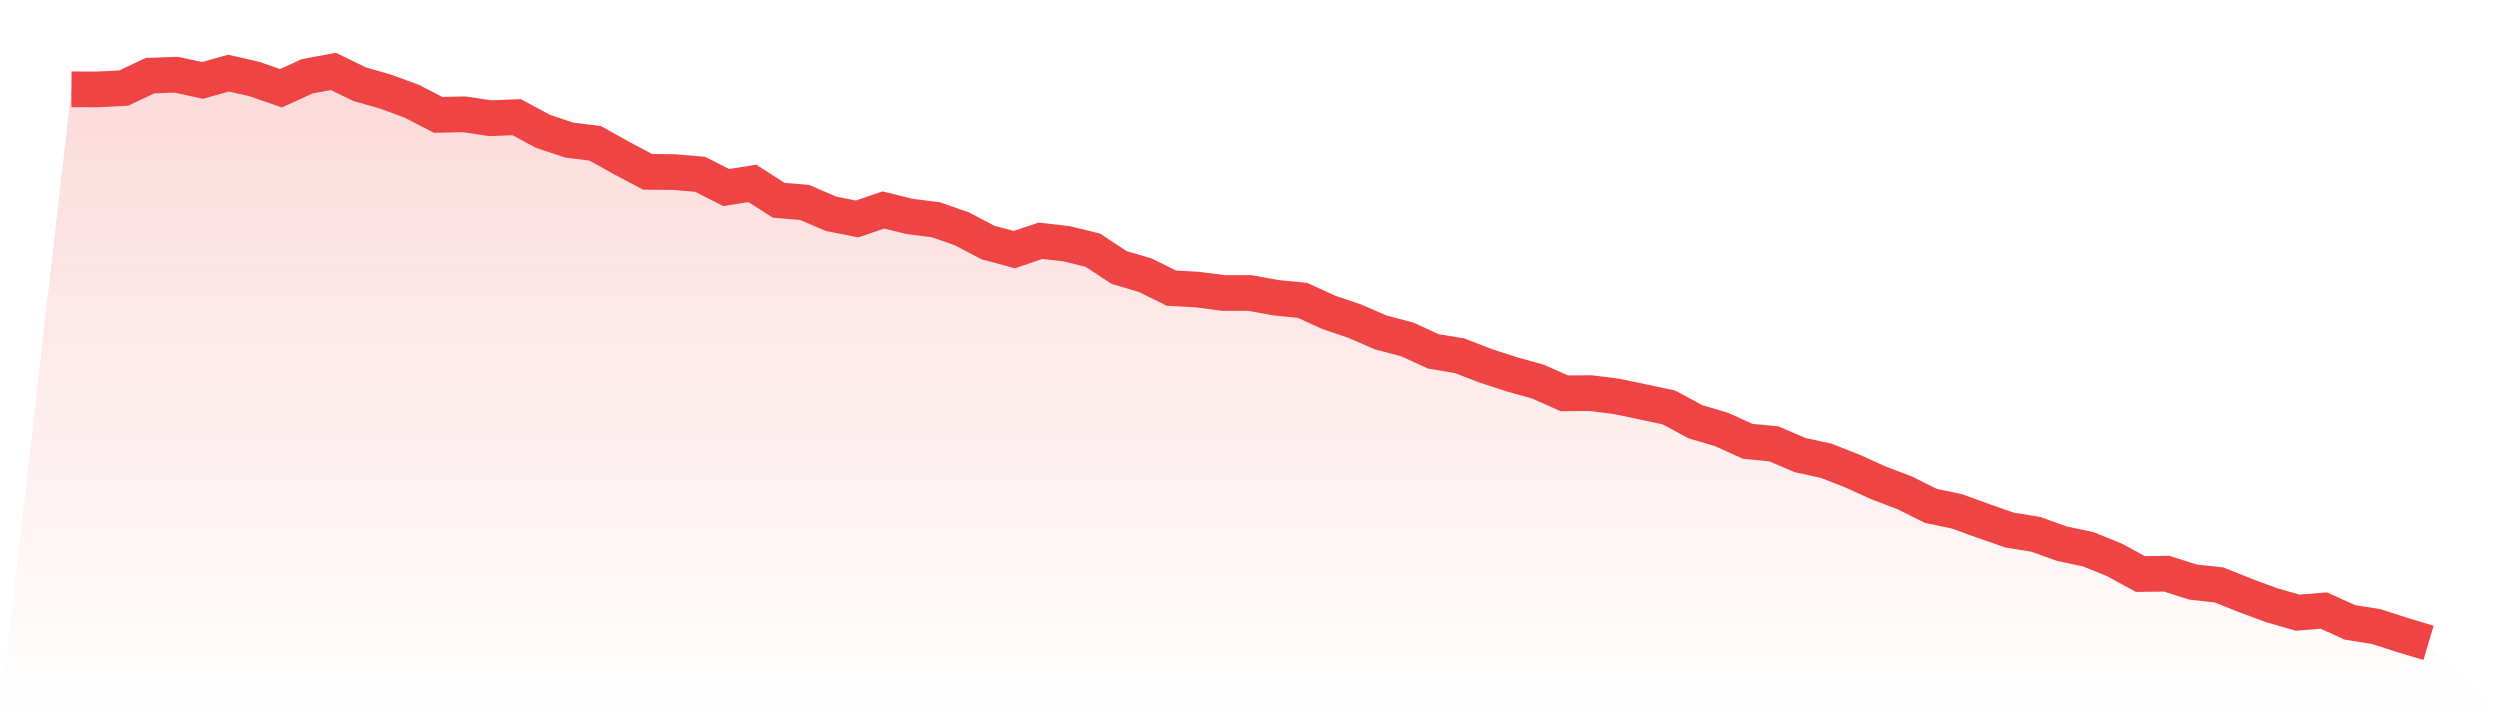 <svg viewBox="0 0 140 40" xmlns="http://www.w3.org/2000/svg">
<defs>
<linearGradient id="gradient" x1="0" x2="0" y1="0" y2="1">
<stop offset="0%" stop-color="#ef4444" stop-opacity="0.2"/>
<stop offset="100%" stop-color="#ef4444" stop-opacity="0"/>
</linearGradient>
</defs>
<path d="M4,5.002 L4,5.002 L5.467,5.008 L6.933,4.931 L8.4,4.237 L9.867,4.184 L11.333,4.504 L12.8,4.095 L14.267,4.433 L15.733,4.943 L17.2,4.273 L18.667,4 L20.133,4.712 L21.6,5.133 L23.067,5.673 L24.533,6.432 L26,6.402 L27.467,6.622 L28.933,6.562 L30.4,7.351 L31.867,7.844 L33.333,8.027 L34.8,8.846 L36.267,9.623 L37.733,9.635 L39.2,9.759 L40.667,10.501 L42.133,10.27 L43.6,11.213 L45.067,11.337 L46.533,11.972 L48,12.262 L49.467,11.758 L50.933,12.12 L52.4,12.304 L53.867,12.814 L55.333,13.585 L56.8,13.977 L58.267,13.484 L59.733,13.65 L61.2,14.012 L62.667,14.979 L64.133,15.412 L65.6,16.136 L67.067,16.219 L68.533,16.409 L70,16.409 L71.467,16.675 L72.933,16.818 L74.4,17.488 L75.867,17.986 L77.333,18.621 L78.8,19.006 L80.267,19.677 L81.733,19.92 L83.2,20.489 L84.667,20.964 L86.133,21.373 L87.6,22.026 L89.067,22.014 L90.533,22.198 L92,22.506 L93.467,22.82 L94.933,23.615 L96.4,24.048 L97.867,24.713 L99.333,24.855 L100.8,25.484 L102.267,25.804 L103.733,26.379 L105.2,27.044 L106.667,27.601 L108.133,28.331 L109.6,28.639 L111.067,29.173 L112.533,29.683 L114,29.92 L115.467,30.448 L116.933,30.757 L118.4,31.35 L119.867,32.145 L121.333,32.127 L122.8,32.595 L124.267,32.756 L125.733,33.343 L127.2,33.888 L128.667,34.31 L130.133,34.191 L131.6,34.855 L133.067,35.087 L134.533,35.561 L136,36 L140,40 L0,40 z" fill="url(#gradient)"/>
<path d="M4,5.002 L4,5.002 L5.467,5.008 L6.933,4.931 L8.4,4.237 L9.867,4.184 L11.333,4.504 L12.8,4.095 L14.267,4.433 L15.733,4.943 L17.2,4.273 L18.667,4 L20.133,4.712 L21.6,5.133 L23.067,5.673 L24.533,6.432 L26,6.402 L27.467,6.622 L28.933,6.562 L30.4,7.351 L31.867,7.844 L33.333,8.027 L34.8,8.846 L36.267,9.623 L37.733,9.635 L39.2,9.759 L40.667,10.501 L42.133,10.27 L43.6,11.213 L45.067,11.337 L46.533,11.972 L48,12.262 L49.467,11.758 L50.933,12.12 L52.4,12.304 L53.867,12.814 L55.333,13.585 L56.8,13.977 L58.267,13.484 L59.733,13.65 L61.2,14.012 L62.667,14.979 L64.133,15.412 L65.6,16.136 L67.067,16.219 L68.533,16.409 L70,16.409 L71.467,16.675 L72.933,16.818 L74.4,17.488 L75.867,17.986 L77.333,18.621 L78.8,19.006 L80.267,19.677 L81.733,19.92 L83.2,20.489 L84.667,20.964 L86.133,21.373 L87.6,22.026 L89.067,22.014 L90.533,22.198 L92,22.506 L93.467,22.82 L94.933,23.615 L96.4,24.048 L97.867,24.713 L99.333,24.855 L100.8,25.484 L102.267,25.804 L103.733,26.379 L105.2,27.044 L106.667,27.601 L108.133,28.331 L109.6,28.639 L111.067,29.173 L112.533,29.683 L114,29.92 L115.467,30.448 L116.933,30.757 L118.4,31.35 L119.867,32.145 L121.333,32.127 L122.8,32.595 L124.267,32.756 L125.733,33.343 L127.2,33.888 L128.667,34.31 L130.133,34.191 L131.6,34.855 L133.067,35.087 L134.533,35.561 L136,36" fill="none" stroke="#ef4444" stroke-width="2"/>
</svg>